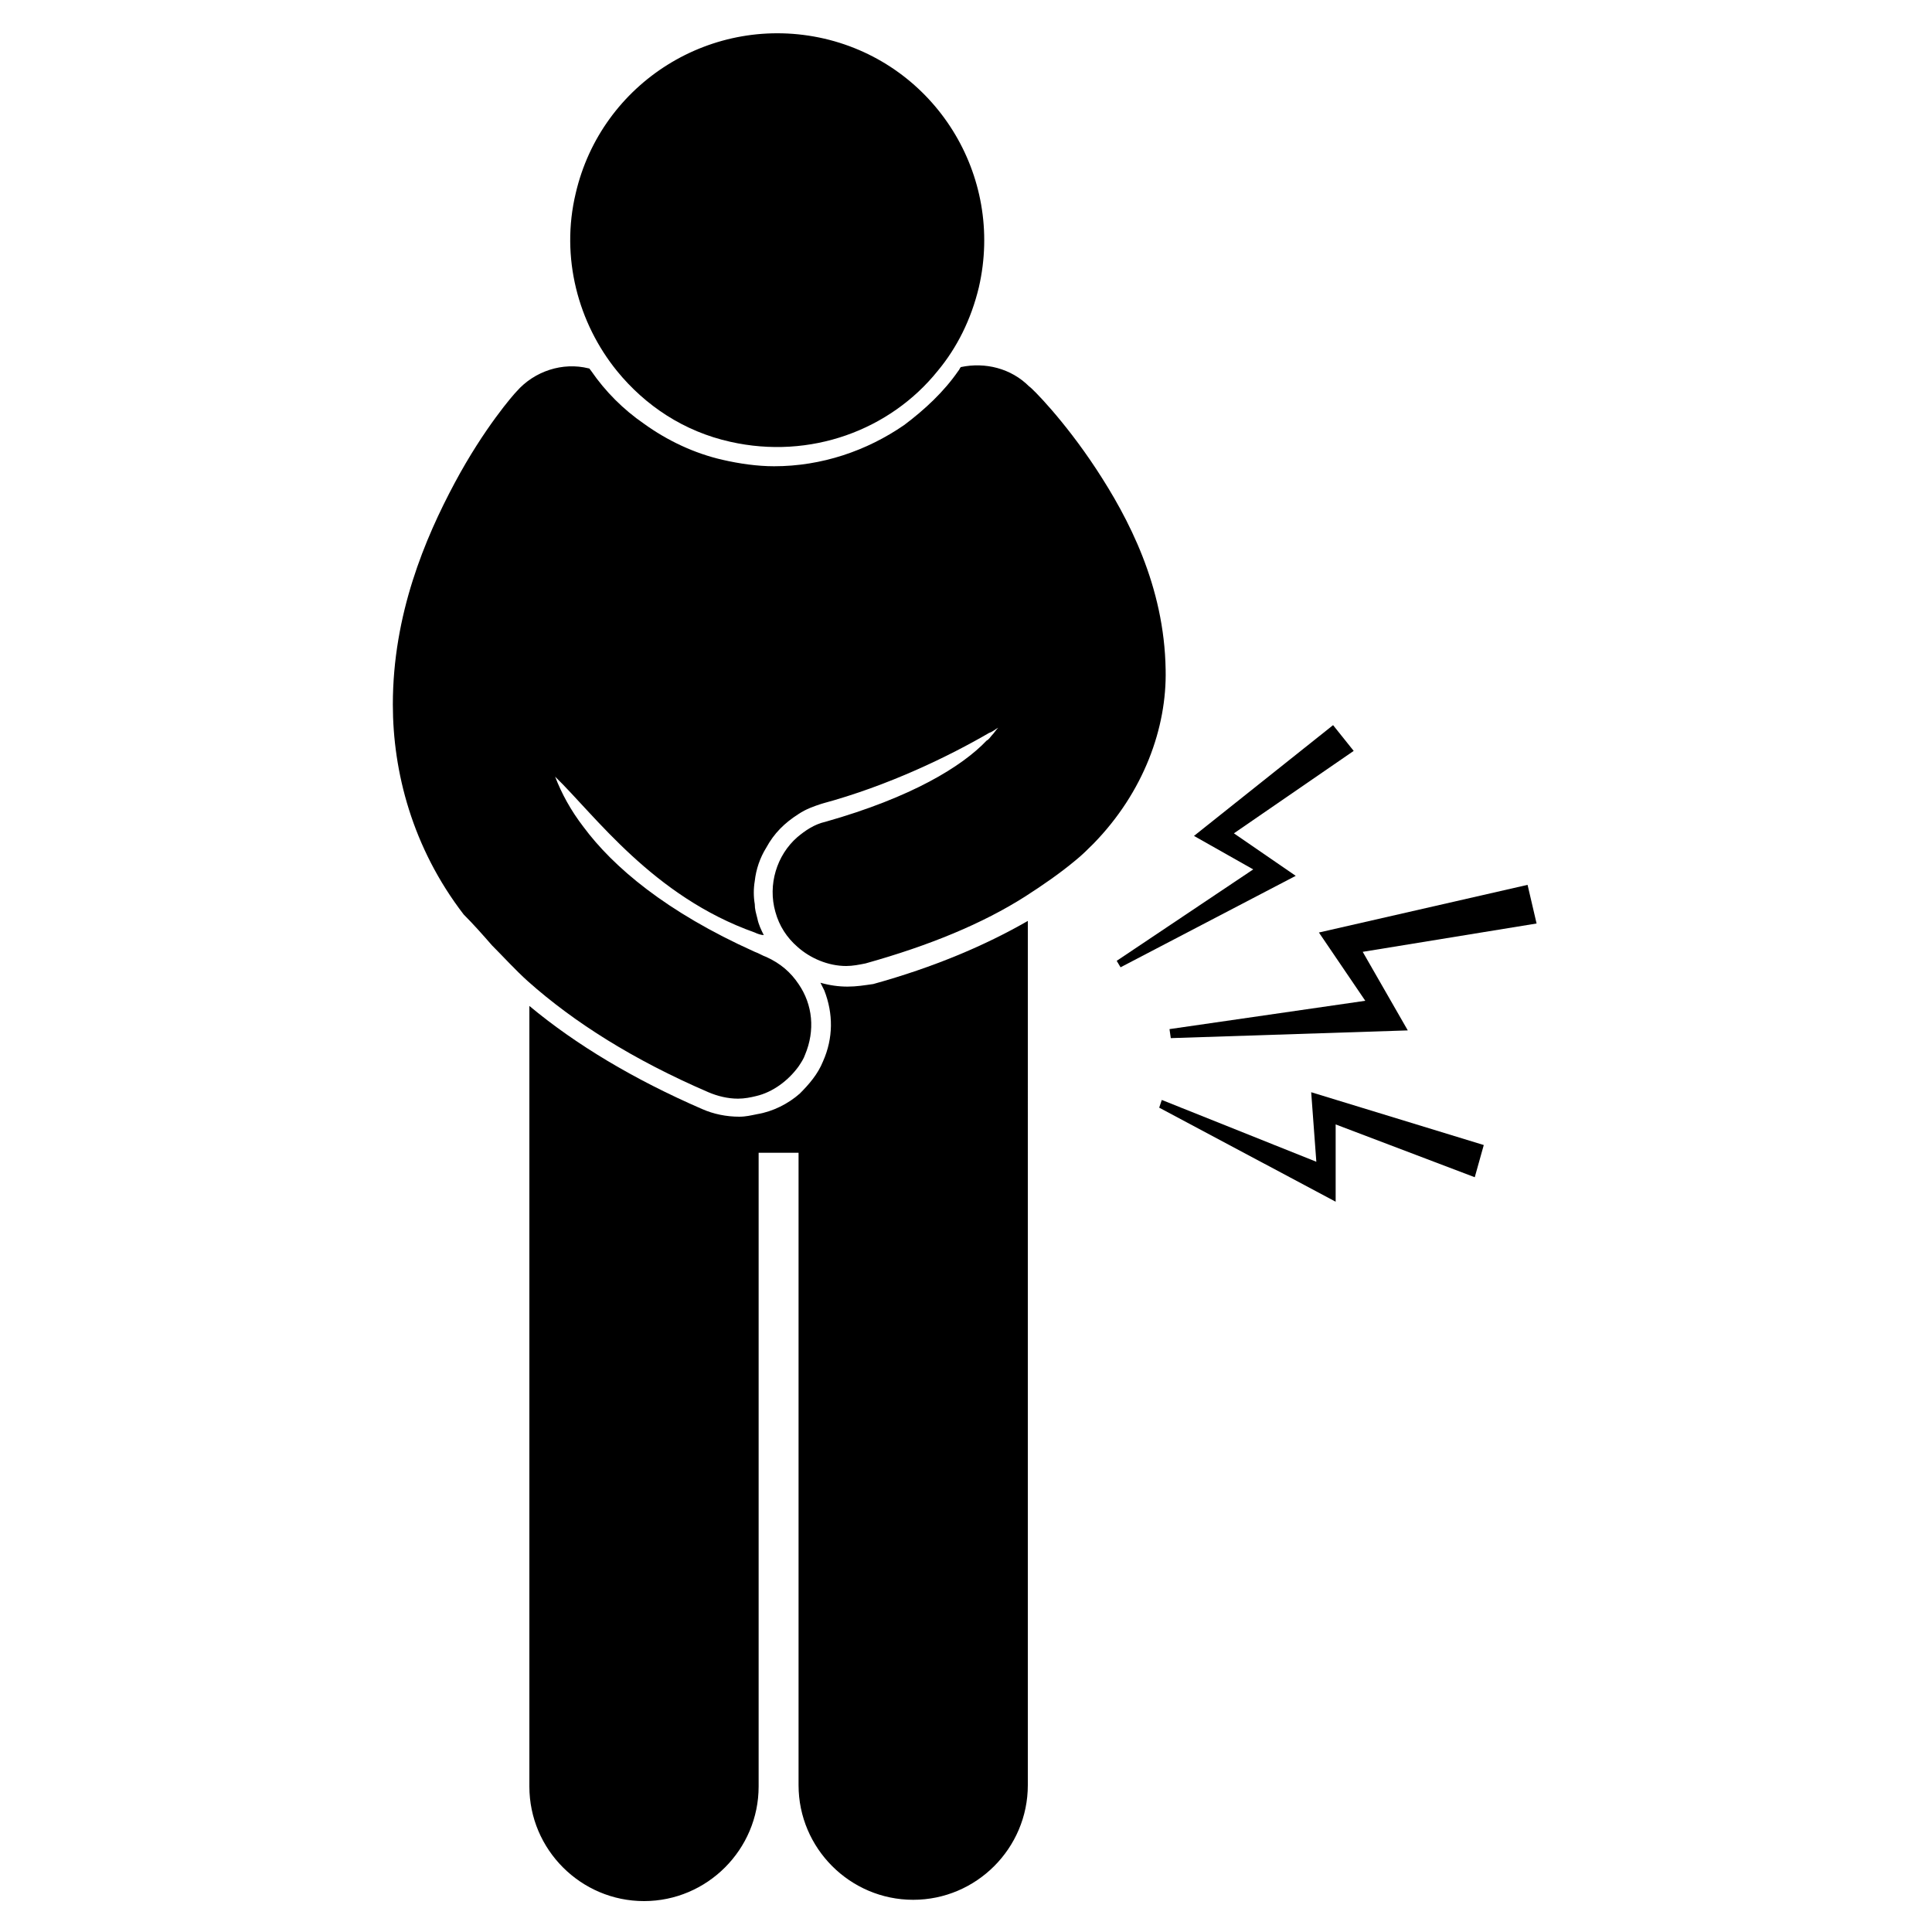 <?xml version="1.0" encoding="utf-8"?>
<!-- Generator: Adobe Illustrator 24.2.3, SVG Export Plug-In . SVG Version: 6.00 Build 0)  -->
<svg version="1.0" id="Layer_1" xmlns="http://www.w3.org/2000/svg" xmlns:xlink="http://www.w3.org/1999/xlink" x="0px" y="0px"
	 viewBox="0 0 150 150" style="enable-background:new 0 0 150 150;" xml:space="preserve">
<g>
	<path d="M65.8,76.6c-0.7,0-1.4-0.1-2.1-0.3c0.1,0.2,0.2,0.4,0.3,0.6c0.7,1.8,0.7,3.7-0.1,5.5c-0.4,1-1.1,1.8-1.8,2.5
		c-0.9,0.8-2.1,1.4-3.3,1.6c-0.5,0.1-0.9,0.2-1.4,0.2c-1,0-2-0.2-2.9-0.6c-5.3-2.3-9.8-5-13.4-8v6v54.6c0,4.9,4,8.9,8.9,8.9
		c4.9,0,8.9-4,8.9-8.9V89.5H62v49.1c0,4.9,4,8.9,8.9,8.9c4.9,0,8.9-4,8.9-8.9V84V71.5c-3.3,1.9-7.3,3.6-12,4.9
		C67.1,76.5,66.5,76.6,65.8,76.6z"/>
	<path d="M38.2,73.4c0.9,0.9,1.8,1.9,2.8,2.8c3.6,3.2,8.2,6.1,14,8.6c0.7,0.3,1.5,0.5,2.3,0.5c0.5,0,1-0.1,1.4-0.2
		c1.3-0.3,2.5-1.2,3.3-2.3c0.2-0.3,0.4-0.6,0.5-0.9c0.8-1.9,0.6-3.9-0.5-5.5c-0.6-0.9-1.4-1.6-2.5-2.1c-0.3-0.1-0.6-0.3-0.9-0.4
		c-6.9-3.1-11-6.6-13.3-9.7c-1-1.3-1.7-2.6-2.2-3.9c3.1,3,7.6,9.3,15.5,12.1c0.2,0.1,0.5,0.2,0.7,0.2c-0.2-0.4-0.4-0.8-0.5-1.3
		c-0.1-0.4-0.2-0.7-0.2-1.1c-0.1-0.6-0.1-1.2,0-1.8c0.1-0.9,0.4-1.8,0.9-2.6c0.6-1.1,1.4-1.9,2.5-2.6c0.6-0.4,1.2-0.6,1.8-0.8
		c5.2-1.4,9.9-3.7,13-5.5c0.3-0.1,0.5-0.3,0.7-0.4c-0.2,0.2-0.3,0.4-0.5,0.6c-0.1,0.1-0.2,0.3-0.4,0.4c-1.9,2-5.8,4.4-12.5,6.3
		c-0.9,0.2-1.6,0.7-2.2,1.2c-1.6,1.4-2.3,3.7-1.7,5.8c0.3,1.1,0.9,2,1.7,2.7c1,0.9,2.4,1.5,3.8,1.5c0.5,0,1-0.1,1.5-0.2
		c5-1.4,9.1-3.1,12.4-5.2c1.4-0.9,2.7-1.8,3.9-2.8c0.5-0.4,1-0.9,1.4-1.3c3.9-4,5.7-9,5.6-13.5c-0.1-6.5-2.9-11.8-5.4-15.6
		c-2.5-3.8-5-6.3-5.2-6.4c-1.4-1.4-3.4-1.9-5.3-1.5c-0.1,0.1-0.1,0.2-0.2,0.3c-1.1,1.6-2.6,3-4.2,4.2c-2.9,2-6.4,3.2-10.1,3.2
		c-1.3,0-2.7-0.2-4-0.5c-2.2-0.5-4.3-1.5-6.1-2.8c-1.6-1.1-3-2.5-4.1-4.1c-0.1-0.1-0.1-0.2-0.2-0.2c-2-0.5-4.2,0.2-5.6,1.8v0
		c-0.2,0.2-2.5,2.8-4.8,7.1c-2.3,4.3-4.8,10.2-4.8,17.2c0,5.2,1.5,11.1,5.5,16.3C36.8,71.8,37.5,72.6,38.2,73.4z"/>
	<path d="M56.7,34.3c6.2,1.4,12.4-0.9,16.1-5.5c1.5-1.8,2.6-4,3.2-6.5c2-8.7-3.4-17.3-12-19.3c-8.7-2-17.3,3.4-19.3,12
		c-1.2,5,0.2,10.1,3.2,13.8C50.1,31.5,53.1,33.5,56.7,34.3z"/>
	<polygon points="106,77.7 90.8,79.9 90.9,80.6 109.3,80 105.8,73.9 119.3,71.7 118.6,68.7 102.4,72.4 	"/>
	<polygon points="115.2,88.9 101.8,84.8 102.2,90.2 90.2,85.4 90,86 103.7,93.3 103.7,87.3 114.5,91.4 	"/>
	<polygon points="86.7,74.6 87,75.1 100.6,68 95.8,64.7 105.1,58.3 103.5,56.3 92.7,64.9 97.3,67.5 	"/>
</g>
</svg>
